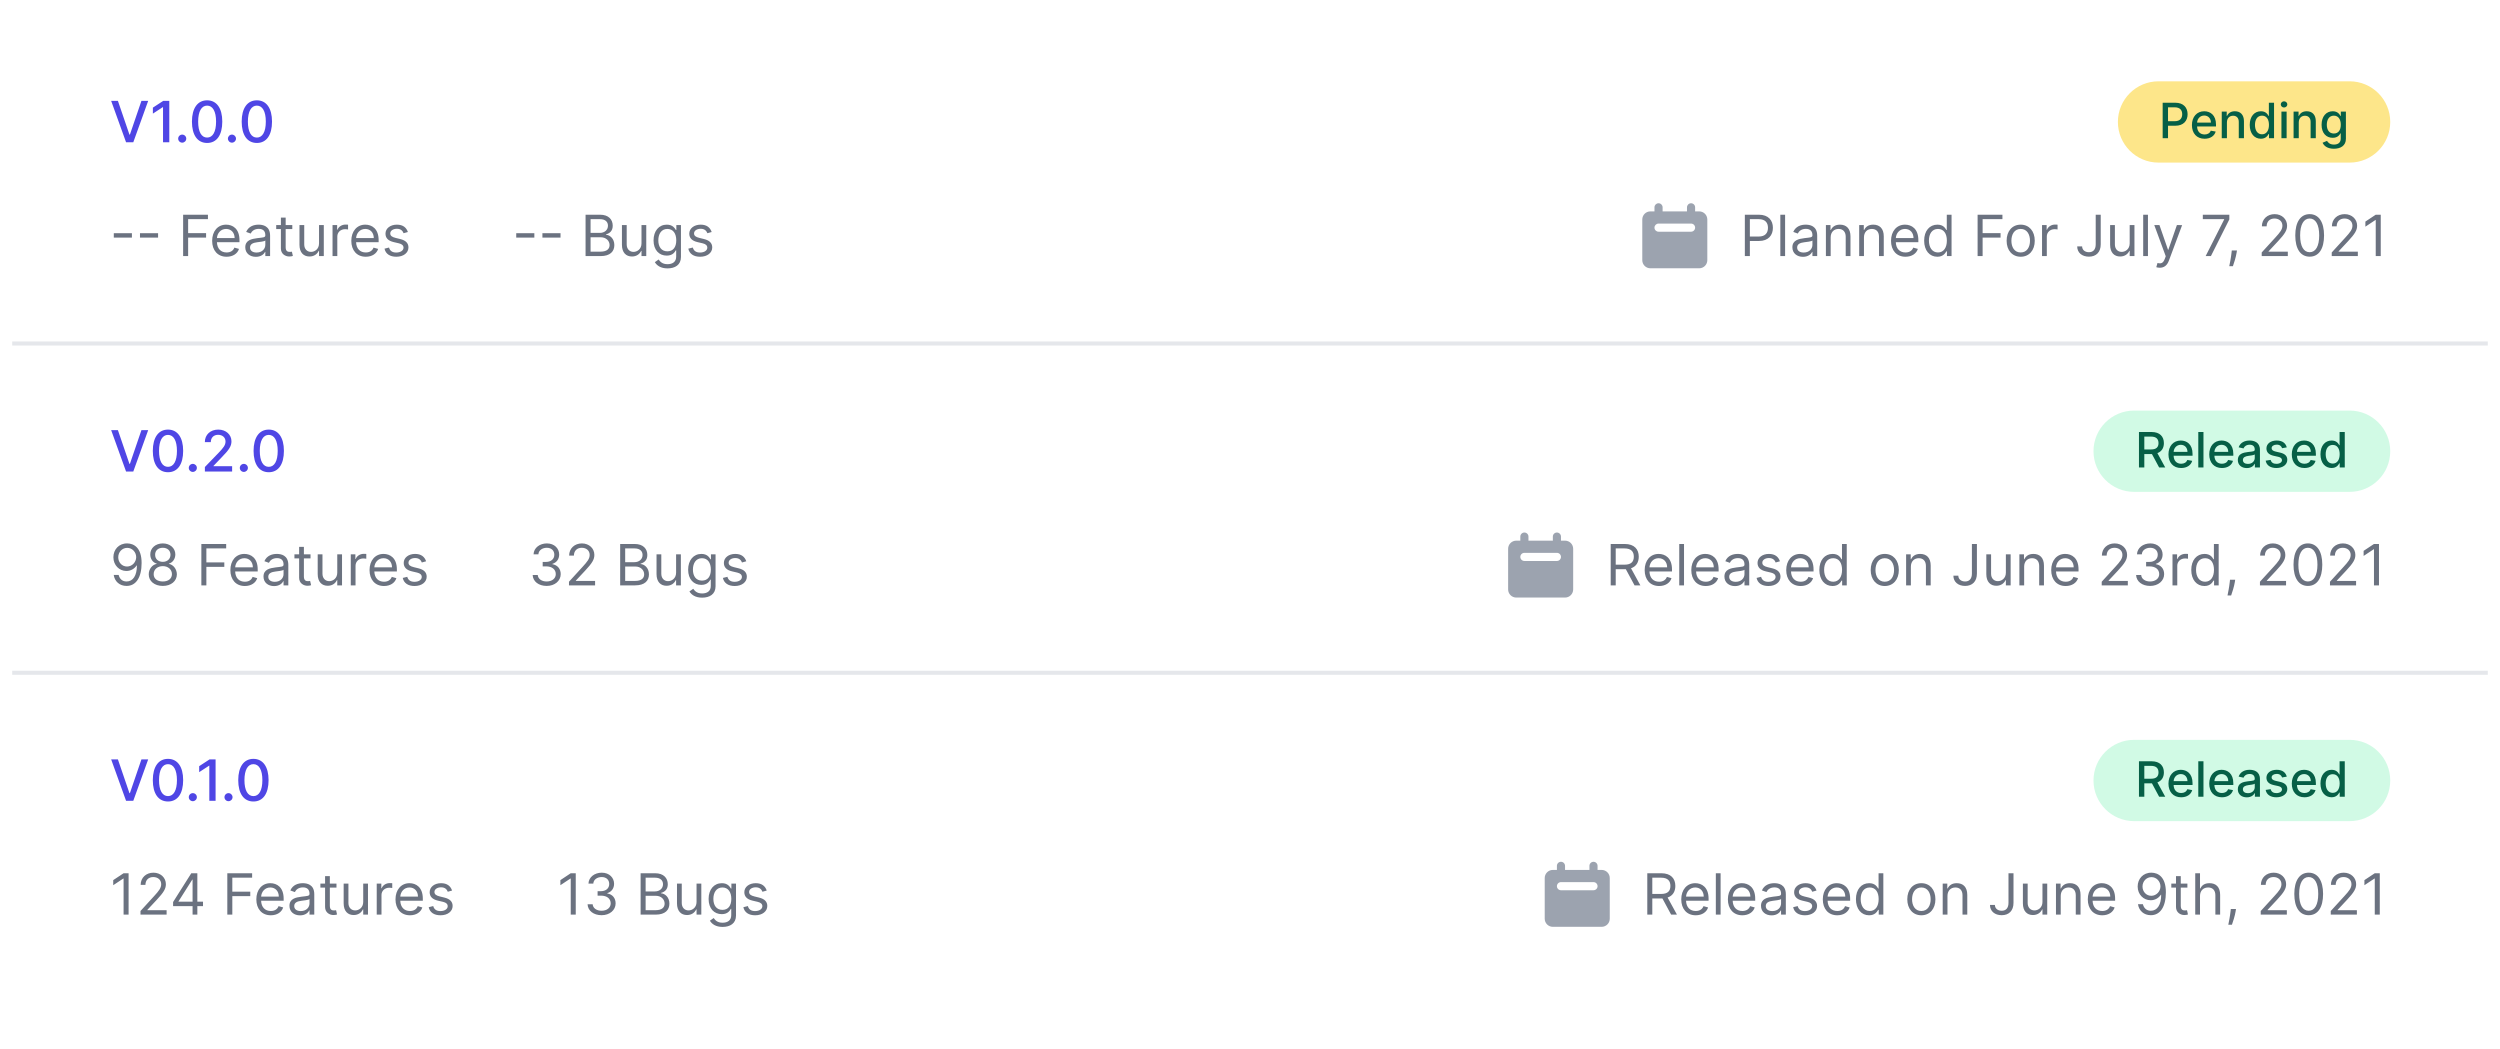 <svg width="615" height="258" viewBox="0 0 615 258" fill="none" xmlns="http://www.w3.org/2000/svg">
<g filter="url(#filter0_dd)">
<rect x="3" y="2" width="609" height="252" rx="6" fill="white"/>
<path d="M29.009 22.818H27.348L31.012 33H32.787L36.451 22.818H34.791L31.957 31.111H31.842L29.009 22.818ZM41.645 22.818H40.149L37.608 24.479V25.95L40.044 24.359H40.104V33H41.645V22.818ZM44.824 33.094C45.366 33.094 45.819 32.652 45.819 32.1C45.819 31.558 45.366 31.111 44.824 31.111C44.278 31.111 43.83 31.558 43.83 32.1C43.83 32.652 44.278 33.094 44.824 33.094ZM50.952 33.169C53.303 33.169 54.681 31.25 54.681 27.914C54.681 24.603 53.284 22.679 50.952 22.679C48.615 22.679 47.223 24.598 47.218 27.914C47.218 31.245 48.595 33.164 50.952 33.169ZM50.952 31.842C49.575 31.842 48.745 30.459 48.745 27.914C48.749 25.379 49.58 23.982 50.952 23.982C52.319 23.982 53.154 25.379 53.154 27.914C53.154 30.459 52.324 31.842 50.952 31.842ZM57.061 33.094C57.603 33.094 58.055 32.652 58.055 32.1C58.055 31.558 57.603 31.111 57.061 31.111C56.514 31.111 56.066 31.558 56.066 32.1C56.066 32.652 56.514 33.094 57.061 33.094ZM63.188 33.169C65.54 33.169 66.917 31.25 66.917 27.914C66.917 24.603 65.52 22.679 63.188 22.679C60.852 22.679 59.459 24.598 59.455 27.914C59.455 31.245 60.832 33.164 63.188 33.169ZM63.188 31.842C61.811 31.842 60.981 30.459 60.981 27.914C60.986 25.379 61.816 23.982 63.188 23.982C64.555 23.982 65.391 25.379 65.391 27.914C65.391 30.459 64.56 31.842 63.188 31.842Z" fill="#4F46E5"/>
<path d="M521 28C521 22.477 525.477 18 531 18H578C583.523 18 588 22.477 588 28V28C588 33.523 583.523 38 578 38H531C525.477 38 521 33.523 521 28V28Z" fill="#FDE68A"/>
<path d="M532.015 32H533.332V28.932H535.122C537.146 28.932 538.148 27.709 538.148 26.098C538.148 24.491 537.155 23.273 535.126 23.273H532.015V32ZM533.332 27.815V24.402H534.986C536.29 24.402 536.822 25.109 536.822 26.098C536.822 27.087 536.29 27.815 535.003 27.815H533.332ZM542.328 32.132C543.756 32.132 544.765 31.429 545.055 30.364L543.849 30.146C543.619 30.764 543.065 31.079 542.341 31.079C541.25 31.079 540.517 30.372 540.483 29.111H545.136V28.659C545.136 26.294 543.721 25.369 542.238 25.369C540.415 25.369 539.213 26.759 539.213 28.77C539.213 30.803 540.398 32.132 542.328 32.132ZM540.487 28.156C540.538 27.227 541.211 26.422 542.247 26.422C543.236 26.422 543.883 27.155 543.888 28.156H540.487ZM547.824 28.114C547.824 27.07 548.463 26.473 549.35 26.473C550.215 26.473 550.739 27.04 550.739 27.99V32H552.013V27.837C552.013 26.217 551.122 25.369 549.784 25.369C548.8 25.369 548.156 25.825 547.854 26.52H547.773V25.454H546.55V32H547.824V28.114ZM556.172 32.128C557.365 32.128 557.834 31.399 558.064 30.982H558.171V32H559.415V23.273H558.141V26.516H558.064C557.834 26.111 557.399 25.369 556.181 25.369C554.6 25.369 553.436 26.618 553.436 28.74C553.436 30.858 554.583 32.128 556.172 32.128ZM556.453 31.041C555.316 31.041 554.723 30.04 554.723 28.727C554.723 27.428 555.303 26.452 556.453 26.452C557.566 26.452 558.162 27.359 558.162 28.727C558.162 30.104 557.553 31.041 556.453 31.041ZM561.233 32H562.508V25.454H561.233V32ZM561.877 24.445C562.316 24.445 562.682 24.104 562.682 23.686C562.682 23.268 562.316 22.923 561.877 22.923C561.434 22.923 561.072 23.268 561.072 23.686C561.072 24.104 561.434 24.445 561.877 24.445ZM565.496 28.114C565.496 27.07 566.135 26.473 567.021 26.473C567.887 26.473 568.411 27.04 568.411 27.99V32H569.685V27.837C569.685 26.217 568.794 25.369 567.456 25.369C566.472 25.369 565.828 25.825 565.526 26.52H565.445V25.454H564.222V32H565.496V28.114ZM574.138 34.591C575.804 34.591 577.091 33.828 577.091 32.145V25.454H575.843V26.516H575.749C575.523 26.111 575.071 25.369 573.852 25.369C572.271 25.369 571.108 26.618 571.108 28.702C571.108 30.79 572.297 31.902 573.844 31.902C575.046 31.902 575.51 31.224 575.74 30.807H575.821V32.094C575.821 33.121 575.118 33.564 574.151 33.564C573.09 33.564 572.676 33.031 572.45 32.656L571.355 33.108C571.7 33.909 572.574 34.591 574.138 34.591ZM574.125 30.845C572.987 30.845 572.395 29.972 572.395 28.685C572.395 27.428 572.975 26.452 574.125 26.452C575.237 26.452 575.834 27.359 575.834 28.685C575.834 30.035 575.225 30.845 574.125 30.845Z" fill="#065F46"/>
<path d="M32.449 55.362H27.994V56.456H32.449V55.362ZM38.888 55.362H34.434V56.456H38.888V55.362ZM45.049 61H46.282V56.446H50.697V55.352H46.282V51.912H51.154V50.818H45.049V61ZM55.748 61.159C57.299 61.159 58.433 60.383 58.791 59.23L57.657 58.912C57.359 59.707 56.668 60.105 55.748 60.105C54.371 60.105 53.422 59.215 53.367 57.58H58.91V57.082C58.91 54.239 57.22 53.264 55.629 53.264C53.561 53.264 52.189 54.895 52.189 57.242C52.189 59.588 53.541 61.159 55.748 61.159ZM53.367 56.565C53.446 55.377 54.287 54.318 55.629 54.318C56.902 54.318 57.717 55.273 57.717 56.565H53.367ZM62.942 61.179C64.275 61.179 64.971 60.463 65.209 59.966H65.269V61H66.442V55.969C66.442 53.543 64.593 53.264 63.618 53.264C62.465 53.264 61.152 53.662 60.556 55.054L61.669 55.452C61.928 54.895 62.539 54.298 63.658 54.298C64.737 54.298 65.269 54.87 65.269 55.849V55.889C65.269 56.456 64.692 56.406 63.3 56.585C61.883 56.769 60.337 57.082 60.337 58.832C60.337 60.324 61.49 61.179 62.942 61.179ZM63.121 60.125C62.186 60.125 61.51 59.707 61.51 58.892C61.51 57.997 62.326 57.719 63.24 57.599C63.738 57.54 65.07 57.401 65.269 57.162V58.236C65.269 59.19 64.513 60.125 63.121 60.125ZM71.905 53.364H70.274V51.534H69.101V53.364H67.947V54.358H69.101V59.131C69.101 60.463 70.174 61.099 71.169 61.099C71.606 61.099 71.885 61.02 72.044 60.96L71.805 59.906C71.706 59.926 71.547 59.966 71.288 59.966C70.771 59.966 70.274 59.807 70.274 58.812V54.358H71.905V53.364ZM78.482 57.878C78.482 59.31 77.388 59.966 76.513 59.966C75.539 59.966 74.843 59.25 74.843 58.136V53.364H73.67V58.216C73.67 60.165 74.704 61.099 76.135 61.099C77.289 61.099 78.045 60.483 78.403 59.707H78.482V61H79.655V53.364H78.482V57.878ZM81.804 61H82.978V56.168C82.978 55.133 83.793 54.378 84.907 54.378C85.22 54.378 85.543 54.438 85.623 54.457V53.264C85.488 53.254 85.18 53.244 85.006 53.244C84.091 53.244 83.296 53.761 83.017 54.517H82.938V53.364H81.804V61ZM89.983 61.159C91.534 61.159 92.667 60.383 93.025 59.23L91.892 58.912C91.593 59.707 90.902 60.105 89.983 60.105C88.606 60.105 87.656 59.215 87.601 57.58H93.144V57.082C93.144 54.239 91.454 53.264 89.863 53.264C87.795 53.264 86.423 54.895 86.423 57.242C86.423 59.588 87.775 61.159 89.983 61.159ZM87.601 56.565C87.681 55.377 88.521 54.318 89.863 54.318C91.136 54.318 91.951 55.273 91.951 56.565H87.601ZM100.338 55.074C99.971 53.99 99.145 53.264 97.634 53.264C96.023 53.264 94.83 54.179 94.83 55.472C94.83 56.526 95.456 57.231 96.858 57.56L98.131 57.858C98.902 58.037 99.265 58.405 99.265 58.932C99.265 59.588 98.569 60.125 97.475 60.125C96.515 60.125 95.914 59.712 95.705 58.892L94.591 59.17C94.865 60.468 95.934 61.159 97.495 61.159C99.269 61.159 100.478 60.19 100.478 58.872C100.478 57.808 99.811 57.137 98.449 56.804L97.316 56.526C96.411 56.302 96.003 55.999 96.003 55.412C96.003 54.756 96.699 54.278 97.634 54.278C98.658 54.278 99.081 54.845 99.284 55.372L100.338 55.074Z" fill="#6B7280"/>
<path d="M131.449 55.362H126.994V56.456H131.449V55.362ZM137.888 55.362H133.434V56.456H137.888V55.362ZM144.049 61H147.728C150.135 61 151.129 59.827 151.129 58.295C151.129 56.685 150.015 55.81 149.081 55.75V55.651C149.956 55.412 150.731 54.835 150.731 53.523C150.731 52.031 149.737 50.818 147.609 50.818H144.049V61ZM145.282 59.906V56.367H147.788C149.12 56.367 149.956 57.261 149.956 58.295C149.956 59.19 149.339 59.906 147.728 59.906H145.282ZM145.282 55.293V51.912H147.609C148.961 51.912 149.558 52.628 149.558 53.523C149.558 54.597 148.683 55.293 147.569 55.293H145.282ZM157.808 57.878C157.808 59.31 156.714 59.966 155.839 59.966C154.865 59.966 154.169 59.25 154.169 58.136V53.364H152.996V58.216C152.996 60.165 154.03 61.099 155.462 61.099C156.615 61.099 157.371 60.483 157.729 59.707H157.808V61H158.982V53.364H157.808V57.878ZM164.213 64.023C166.042 64.023 167.514 63.188 167.514 61.219V53.364H166.381V54.577H166.261C166.003 54.179 165.525 53.264 164.034 53.264C162.105 53.264 160.773 54.795 160.773 57.142C160.773 59.528 162.165 60.881 164.014 60.881C165.506 60.881 165.983 60.006 166.241 59.588H166.341V61.139C166.341 62.412 165.446 62.989 164.213 62.989C162.826 62.989 162.339 62.258 162.025 61.835L161.091 62.492C161.568 63.292 162.508 64.023 164.213 64.023ZM164.173 59.827C162.702 59.827 161.946 58.713 161.946 57.122C161.946 55.571 162.682 54.318 164.173 54.318C165.605 54.318 166.361 55.472 166.361 57.122C166.361 58.812 165.585 59.827 164.173 59.827ZM175.071 55.074C174.703 53.99 173.878 53.264 172.366 53.264C170.756 53.264 169.562 54.179 169.562 55.472C169.562 56.526 170.189 57.231 171.591 57.56L172.863 57.858C173.634 58.037 173.997 58.405 173.997 58.932C173.997 59.588 173.301 60.125 172.207 60.125C171.248 60.125 170.646 59.712 170.437 58.892L169.324 59.17C169.597 60.468 170.666 61.159 172.227 61.159C174.002 61.159 175.21 60.19 175.21 58.872C175.21 57.808 174.544 57.137 173.182 56.804L172.048 56.526C171.143 56.302 170.736 55.999 170.736 55.412C170.736 54.756 171.432 54.278 172.366 54.278C173.39 54.278 173.813 54.845 174.017 55.372L175.071 55.074Z" fill="#6B7280"/>
<path fill-rule="evenodd" clip-rule="evenodd" d="M408 48C407.448 48 407 48.448 407 49V50H406C404.895 50 404 50.895 404 52V62C404 63.105 404.895 64 406 64H418C419.105 64 420 63.105 420 62V52C420 50.895 419.105 50 418 50H417V49C417 48.448 416.552 48 416 48C415.448 48 415 48.448 415 49V50H409V49C409 48.448 408.552 48 408 48ZM408 53C407.448 53 407 53.448 407 54C407 54.552 407.448 55 408 55H416C416.552 55 417 54.552 417 54C417 53.448 416.552 53 416 53H408Z" fill="#9CA3AF"/>
<path d="M429.233 61H430.466V57.281H432.693C435.065 57.281 436.134 55.84 436.134 54.04C436.134 52.24 435.065 50.818 432.673 50.818H429.233V61ZM430.466 56.188V51.912H432.634C434.289 51.912 434.92 52.817 434.92 54.04C434.92 55.263 434.289 56.188 432.653 56.188H430.466ZM439.134 50.818H437.961V61H439.134V50.818ZM443.53 61.179C444.862 61.179 445.558 60.463 445.797 59.966H445.857V61H447.03V55.969C447.03 53.543 445.181 53.264 444.206 53.264C443.053 53.264 441.74 53.662 441.144 55.054L442.257 55.452C442.516 54.895 443.127 54.298 444.246 54.298C445.325 54.298 445.857 54.87 445.857 55.849V55.889C445.857 56.456 445.28 56.406 443.888 56.585C442.471 56.769 440.925 57.082 440.925 58.832C440.925 60.324 442.078 61.179 443.53 61.179ZM443.709 60.125C442.774 60.125 442.098 59.707 442.098 58.892C442.098 57.997 442.914 57.719 443.828 57.599C444.325 57.54 445.658 57.401 445.857 57.162V58.236C445.857 59.19 445.101 60.125 443.709 60.125ZM450.345 56.406C450.345 55.074 451.17 54.318 452.294 54.318C453.382 54.318 454.044 55.029 454.044 56.227V61H455.217V56.148C455.217 54.199 454.178 53.264 452.632 53.264C451.478 53.264 450.762 53.781 450.404 54.557H450.305V53.364H449.172V61H450.345V56.406ZM458.534 56.406C458.534 55.074 459.36 54.318 460.483 54.318C461.572 54.318 462.233 55.029 462.233 56.227V61H463.406V56.148C463.406 54.199 462.367 53.264 460.821 53.264C459.668 53.264 458.952 53.781 458.594 54.557H458.494V53.364H457.361V61H458.534V56.406ZM468.752 61.159C470.303 61.159 471.437 60.383 471.795 59.23L470.661 58.912C470.363 59.707 469.672 60.105 468.752 60.105C467.375 60.105 466.425 59.215 466.371 57.58H471.914V57.082C471.914 54.239 470.224 53.264 468.633 53.264C466.565 53.264 465.192 54.895 465.192 57.242C465.192 59.588 466.545 61.159 468.752 61.159ZM466.371 56.565C466.45 55.377 467.29 54.318 468.633 54.318C469.906 54.318 470.721 55.273 470.721 56.565H466.371ZM476.582 61.159C478.054 61.159 478.551 60.244 478.81 59.827H478.949V61H480.082V50.818H478.909V54.577H478.81C478.551 54.179 478.094 53.264 476.602 53.264C474.673 53.264 473.341 54.795 473.341 57.202C473.341 59.628 474.673 61.159 476.582 61.159ZM476.741 60.105C475.27 60.105 474.514 58.812 474.514 57.182C474.514 55.571 475.25 54.318 476.741 54.318C478.173 54.318 478.929 55.472 478.929 57.182C478.929 58.912 478.153 60.105 476.741 60.105ZM486.491 61H487.724V56.446H492.138V55.352H487.724V51.912H492.596V50.818H486.491V61ZM497.09 61.159C499.158 61.159 500.55 59.588 500.55 57.222C500.55 54.835 499.158 53.264 497.09 53.264C495.022 53.264 493.63 54.835 493.63 57.222C493.63 59.588 495.022 61.159 497.09 61.159ZM497.09 60.105C495.519 60.105 494.803 58.753 494.803 57.222C494.803 55.69 495.519 54.318 497.09 54.318C498.661 54.318 499.377 55.69 499.377 57.222C499.377 58.753 498.661 60.105 497.09 60.105ZM502.341 61H503.515V56.168C503.515 55.133 504.33 54.378 505.444 54.378C505.757 54.378 506.08 54.438 506.16 54.457V53.264C506.025 53.254 505.717 53.244 505.543 53.244C504.628 53.244 503.833 53.761 503.555 54.517H503.475V53.364H502.341V61ZM515.545 50.818V58.097C515.545 59.364 514.938 60.045 513.874 60.045C512.905 60.045 512.204 59.479 512.204 58.614H510.991C510.991 60.18 512.204 61.139 513.874 61.139C515.644 61.139 516.778 60.05 516.778 58.097V50.818H515.545ZM523.902 57.878C523.902 59.31 522.808 59.966 521.933 59.966C520.959 59.966 520.263 59.25 520.263 58.136V53.364H519.089V58.216C519.089 60.165 520.124 61.099 521.555 61.099C522.709 61.099 523.464 60.483 523.822 59.707H523.902V61H525.075V53.364H523.902V57.878ZM528.398 50.818H527.224V61H528.398V50.818ZM531.302 63.864C532.361 63.864 533.107 63.302 533.549 62.114L536.801 53.383L535.518 53.364L533.41 59.449H533.331L531.223 53.364H529.95L532.774 61.04L532.555 61.636C532.127 62.8 531.6 62.909 530.745 62.69L530.447 63.724C530.566 63.784 530.904 63.864 531.302 63.864ZM542.589 61H543.882L548.416 51.972V50.818H541.893V51.912H547.143V51.992L542.589 61ZM550.289 59.608H549.016L548.956 60.165C548.812 61.512 548.529 62.854 548.4 63.486H549.294C549.533 62.81 550.04 61.278 550.209 60.145L550.289 59.608ZM556.38 61H562.803V59.906H558.07V59.827L560.357 57.381C562.107 55.506 562.624 54.631 562.624 53.503C562.624 51.932 561.352 50.679 559.562 50.679C557.777 50.679 556.42 51.892 556.42 53.682H557.593C557.593 52.523 558.344 51.753 559.522 51.753C560.626 51.753 561.471 52.429 561.471 53.503C561.471 54.443 560.919 55.139 559.741 56.426L556.38 60.105V61ZM568.178 61.139C570.425 61.139 571.718 59.235 571.718 55.909C571.718 52.608 570.405 50.679 568.178 50.679C565.95 50.679 564.638 52.608 564.638 55.909C564.638 59.235 565.931 61.139 568.178 61.139ZM568.178 60.045C566.696 60.045 565.831 58.559 565.831 55.909C565.831 53.264 566.706 51.753 568.178 51.753C569.649 51.753 570.524 53.264 570.524 55.909C570.524 58.559 569.659 60.045 568.178 60.045ZM573.607 61H580.03V59.906H575.297V59.827L577.584 57.381C579.334 55.506 579.851 54.631 579.851 53.503C579.851 51.932 578.578 50.679 576.789 50.679C575.004 50.679 573.646 51.892 573.646 53.682H574.82C574.82 52.523 575.57 51.753 576.749 51.753C577.852 51.753 578.698 52.429 578.698 53.503C578.698 54.443 578.146 55.139 576.968 56.426L573.607 60.105V61ZM585.663 50.818H584.43L581.884 52.508V53.761L584.37 52.111H584.43V61H585.663V50.818Z" fill="#6B7280"/>
<rect x="3" y="82" width="609" height="1" fill="#E5E7EB"/>
<path d="M29.009 103.818H27.348L31.012 114H32.787L36.451 103.818H34.791L31.957 112.111H31.842L29.009 103.818ZM41.327 114.169C43.678 114.169 45.056 112.25 45.056 108.914C45.056 105.603 43.659 103.679 41.327 103.679C38.99 103.679 37.598 105.598 37.593 108.914C37.593 112.245 38.97 114.164 41.327 114.169ZM41.327 112.842C39.95 112.842 39.12 111.46 39.12 108.914C39.124 106.379 39.955 104.982 41.327 104.982C42.694 104.982 43.529 106.379 43.529 108.914C43.529 111.46 42.699 112.842 41.327 112.842ZM47.436 114.094C47.978 114.094 48.43 113.652 48.43 113.1C48.43 112.558 47.978 112.111 47.436 112.111C46.889 112.111 46.441 112.558 46.441 113.1C46.441 113.652 46.889 114.094 47.436 114.094ZM50.401 114H57.103V112.683H52.519V112.608L54.543 110.49C56.407 108.606 56.939 107.706 56.939 106.567C56.939 104.932 55.606 103.679 53.688 103.679C51.783 103.679 50.391 104.912 50.391 106.771H51.858C51.853 105.678 52.559 104.962 53.658 104.962C54.692 104.962 55.477 105.598 55.477 106.612C55.477 107.512 54.94 108.158 53.847 109.317L50.401 112.886V114ZM59.986 114.094C60.528 114.094 60.981 113.652 60.981 113.1C60.981 112.558 60.528 112.111 59.986 112.111C59.44 112.111 58.992 112.558 58.992 113.1C58.992 113.652 59.44 114.094 59.986 114.094ZM66.114 114.169C68.466 114.169 69.843 112.25 69.843 108.914C69.843 105.603 68.446 103.679 66.114 103.679C63.777 103.679 62.385 105.598 62.38 108.914C62.38 112.245 63.758 114.164 66.114 114.169ZM66.114 112.842C64.737 112.842 63.907 111.46 63.907 108.914C63.912 106.379 64.742 104.982 66.114 104.982C67.481 104.982 68.316 106.379 68.316 108.914C68.316 111.46 67.486 112.842 66.114 112.842Z" fill="#4F46E5"/>
<path d="M515 109C515 103.477 519.477 99 525 99H578C583.523 99 588 103.477 588 109V109C588 114.523 583.523 119 578 119H525C519.477 119 515 114.523 515 109V109Z" fill="#D1FAE5"/>
<path d="M526.185 113H527.502V109.697H529.292C529.322 109.697 529.347 109.697 529.377 109.697L531.15 113H532.65L530.715 109.467C531.785 109.071 532.317 108.18 532.317 107.009C532.317 105.402 531.32 104.273 529.296 104.273H526.185V113ZM527.502 108.564V105.402H529.156C530.455 105.402 530.992 106.02 530.992 107.009C530.992 107.993 530.455 108.564 529.173 108.564H527.502ZM536.556 113.132C537.984 113.132 538.994 112.429 539.284 111.364L538.078 111.146C537.848 111.764 537.294 112.08 536.569 112.08C535.478 112.08 534.745 111.372 534.711 110.111H539.365V109.659C539.365 107.294 537.95 106.369 536.467 106.369C534.643 106.369 533.441 107.759 533.441 109.77C533.441 111.803 534.626 113.132 536.556 113.132ZM534.716 109.156C534.767 108.227 535.44 107.422 536.475 107.422C537.464 107.422 538.112 108.155 538.116 109.156H534.716ZM542.053 104.273H540.778V113H542.053V104.273ZM546.588 113.132C548.015 113.132 549.025 112.429 549.315 111.364L548.109 111.146C547.879 111.764 547.325 112.08 546.6 112.08C545.51 112.08 544.777 111.372 544.743 110.111H549.396V109.659C549.396 107.294 547.981 106.369 546.498 106.369C544.674 106.369 543.473 107.759 543.473 109.77C543.473 111.803 544.657 113.132 546.588 113.132ZM544.747 109.156C544.798 108.227 545.471 107.422 546.507 107.422C547.495 107.422 548.143 108.155 548.147 109.156H544.747ZM552.714 113.145C553.797 113.145 554.406 112.595 554.649 112.105H554.7V113H555.945V108.653C555.945 106.749 554.445 106.369 553.405 106.369C552.22 106.369 551.129 106.847 550.703 108.04L551.901 108.312C552.088 107.848 552.565 107.401 553.422 107.401C554.244 107.401 554.666 107.831 554.666 108.572V108.602C554.666 109.067 554.189 109.058 553.013 109.195C551.773 109.339 550.503 109.663 550.503 111.151C550.503 112.438 551.47 113.145 552.714 113.145ZM552.991 112.122C552.271 112.122 551.751 111.798 551.751 111.168C551.751 110.486 552.357 110.243 553.094 110.145C553.507 110.089 554.487 109.979 554.67 109.795V110.639C554.67 111.415 554.053 112.122 552.991 112.122ZM562.547 108.053C562.282 107.034 561.485 106.369 560.071 106.369C558.592 106.369 557.544 107.149 557.544 108.308C557.544 109.237 558.106 109.855 559.333 110.128L560.441 110.371C561.072 110.511 561.366 110.793 561.366 111.202C561.366 111.709 560.825 112.105 559.99 112.105C559.227 112.105 558.737 111.777 558.583 111.134L557.352 111.321C557.565 112.48 558.528 113.132 559.998 113.132C561.579 113.132 562.674 112.293 562.674 111.108C562.674 110.183 562.086 109.612 560.885 109.335L559.845 109.097C559.125 108.926 558.814 108.683 558.818 108.24C558.814 107.737 559.359 107.379 560.083 107.379C560.876 107.379 561.243 107.818 561.392 108.257L562.547 108.053ZM566.896 113.132C568.324 113.132 569.334 112.429 569.624 111.364L568.418 111.146C568.188 111.764 567.634 112.08 566.909 112.08C565.818 112.08 565.085 111.372 565.051 110.111H569.705V109.659C569.705 107.294 568.29 106.369 566.807 106.369C564.983 106.369 563.781 107.759 563.781 109.77C563.781 111.803 564.966 113.132 566.896 113.132ZM565.055 109.156C565.107 108.227 565.78 107.422 566.815 107.422C567.804 107.422 568.452 108.155 568.456 109.156H565.055ZM573.569 113.128C574.762 113.128 575.23 112.399 575.461 111.982H575.567V113H576.811V104.273H575.537V107.516H575.461C575.23 107.111 574.796 106.369 573.577 106.369C571.996 106.369 570.833 107.618 570.833 109.74C570.833 111.858 571.979 113.128 573.569 113.128ZM573.85 112.041C572.712 112.041 572.12 111.04 572.12 109.727C572.12 108.428 572.699 107.452 573.85 107.452C574.962 107.452 575.559 108.359 575.559 109.727C575.559 111.104 574.949 112.041 573.85 112.041Z" fill="#065F46"/>
<path d="M31.296 131.679C29.227 131.654 27.895 133.21 27.895 135.08C27.895 137.048 29.347 138.46 31.097 138.46C32.151 138.46 33.045 137.943 33.602 137.108H33.682C33.682 139.614 32.707 141.045 31.136 141.045C30.062 141.045 29.406 140.369 29.188 139.435H27.974C28.213 141.045 29.426 142.139 31.136 142.139C33.423 142.139 34.835 140.111 34.835 136.491C34.835 132.753 32.966 131.699 31.296 131.679ZM31.296 132.773C32.568 132.773 33.503 133.866 33.503 135.06C33.503 136.273 32.508 137.366 31.256 137.366C30.003 137.366 29.088 136.352 29.088 135.08C29.088 133.807 30.043 132.773 31.296 132.773ZM40.052 142.139C42.085 142.139 43.502 140.951 43.512 139.295C43.502 138.008 42.642 136.914 41.543 136.71V136.651C42.498 136.402 43.124 135.467 43.134 134.384C43.124 132.832 41.822 131.679 40.052 131.679C38.262 131.679 36.959 132.832 36.969 134.384C36.959 135.467 37.586 136.402 38.56 136.651V136.71C37.442 136.914 36.581 138.008 36.591 139.295C36.581 140.951 37.998 142.139 40.052 142.139ZM40.052 141.045C38.655 141.045 37.795 140.33 37.804 139.236C37.795 138.087 38.744 137.267 40.052 137.267C41.339 137.267 42.289 138.087 42.299 139.236C42.289 140.33 41.429 141.045 40.052 141.045ZM40.052 136.213C38.938 136.213 38.153 135.517 38.163 134.463C38.153 133.429 38.908 132.753 40.052 132.753C41.175 132.753 41.931 133.429 41.941 134.463C41.931 135.517 41.145 136.213 40.052 136.213ZM49.534 142H50.767V137.446H55.181V136.352H50.767V132.912H55.639V131.818H49.534V142ZM60.233 142.159C61.784 142.159 62.917 141.384 63.275 140.23L62.142 139.912C61.843 140.707 61.152 141.105 60.233 141.105C58.855 141.105 57.906 140.215 57.851 138.58H63.395V138.082C63.395 135.239 61.704 134.264 60.113 134.264C58.045 134.264 56.673 135.895 56.673 138.241C56.673 140.588 58.025 142.159 60.233 142.159ZM57.851 137.565C57.931 136.377 58.771 135.318 60.113 135.318C61.386 135.318 62.201 136.273 62.201 137.565H57.851ZM67.427 142.179C68.759 142.179 69.455 141.463 69.694 140.966H69.753V142H70.927V136.969C70.927 134.543 69.077 134.264 68.103 134.264C66.949 134.264 65.637 134.662 65.04 136.054L66.154 136.452C66.412 135.895 67.024 135.298 68.142 135.298C69.221 135.298 69.753 135.87 69.753 136.849V136.889C69.753 137.456 69.177 137.406 67.784 137.585C66.368 137.769 64.821 138.082 64.821 139.832C64.821 141.324 65.975 142.179 67.427 142.179ZM67.606 141.125C66.671 141.125 65.995 140.707 65.995 139.892C65.995 138.997 66.81 138.719 67.725 138.599C68.222 138.54 69.554 138.401 69.753 138.162V139.236C69.753 140.19 68.998 141.125 67.606 141.125ZM76.389 134.364H74.758V132.534H73.585V134.364H72.432V135.358H73.585V140.131C73.585 141.463 74.659 142.099 75.653 142.099C76.091 142.099 76.369 142.02 76.528 141.96L76.29 140.906C76.19 140.926 76.031 140.966 75.772 140.966C75.255 140.966 74.758 140.807 74.758 139.812V135.358H76.389V134.364ZM82.966 138.878C82.966 140.31 81.873 140.966 80.998 140.966C80.023 140.966 79.327 140.25 79.327 139.136V134.364H78.154V139.216C78.154 141.165 79.188 142.099 80.62 142.099C81.773 142.099 82.529 141.483 82.887 140.707H82.966V142H84.14V134.364H82.966V138.878ZM86.289 142H87.462V137.168C87.462 136.134 88.277 135.378 89.391 135.378C89.704 135.378 90.027 135.438 90.107 135.457V134.264C89.973 134.254 89.664 134.244 89.49 134.244C88.576 134.244 87.78 134.761 87.502 135.517H87.422V134.364H86.289V142ZM94.467 142.159C96.018 142.159 97.152 141.384 97.51 140.23L96.376 139.912C96.078 140.707 95.387 141.105 94.467 141.105C93.09 141.105 92.14 140.215 92.086 138.58H97.629V138.082C97.629 135.239 95.939 134.264 94.348 134.264C92.279 134.264 90.907 135.895 90.907 138.241C90.907 140.588 92.26 142.159 94.467 142.159ZM92.086 137.565C92.165 136.377 93.005 135.318 94.348 135.318C95.62 135.318 96.436 136.273 96.436 137.565H92.086ZM104.823 136.074C104.455 134.99 103.63 134.264 102.118 134.264C100.507 134.264 99.314 135.179 99.314 136.472C99.314 137.526 99.941 138.232 101.343 138.56L102.615 138.858C103.386 139.037 103.749 139.405 103.749 139.932C103.749 140.588 103.053 141.125 101.959 141.125C101 141.125 100.398 140.712 100.189 139.892L99.076 140.17C99.349 141.468 100.418 142.159 101.979 142.159C103.754 142.159 104.962 141.19 104.962 139.872C104.962 138.808 104.296 138.137 102.934 137.804L101.8 137.526C100.895 137.302 100.488 136.999 100.488 136.412C100.488 135.756 101.184 135.278 102.118 135.278C103.142 135.278 103.565 135.845 103.769 136.372L104.823 136.074Z" fill="#6B7280"/>
<path d="M134.494 142.139C136.468 142.139 137.935 140.901 137.935 139.236C137.935 137.943 137.169 137.004 135.886 136.79V136.71C136.915 136.397 137.557 135.552 137.557 134.403C137.557 132.962 136.418 131.679 134.534 131.679C132.774 131.679 131.312 132.763 131.253 134.364H132.446C132.491 133.349 133.455 132.753 134.514 132.753C135.638 132.753 136.364 133.434 136.364 134.463C136.364 135.537 135.523 136.233 134.315 136.233H133.5V137.327H134.315C135.862 137.327 136.722 138.112 136.722 139.236C136.722 140.315 135.782 141.045 134.474 141.045C133.296 141.045 132.362 140.439 132.287 139.455H131.034C131.109 141.055 132.521 142.139 134.494 142.139ZM139.968 142H146.391V140.906H141.658V140.827L143.945 138.381C145.695 136.506 146.212 135.631 146.212 134.503C146.212 132.932 144.94 131.679 143.15 131.679C141.365 131.679 140.008 132.892 140.008 134.682H141.181C141.181 133.523 141.932 132.753 143.11 132.753C144.214 132.753 145.059 133.429 145.059 134.503C145.059 135.442 144.507 136.138 143.329 137.426L139.968 141.105V142ZM152.561 142H156.24C158.646 142 159.641 140.827 159.641 139.295C159.641 137.685 158.527 136.81 157.592 136.75V136.651C158.467 136.412 159.243 135.835 159.243 134.523C159.243 133.031 158.249 131.818 156.121 131.818H152.561V142ZM153.794 140.906V137.366H156.3C157.632 137.366 158.467 138.261 158.467 139.295C158.467 140.19 157.851 140.906 156.24 140.906H153.794ZM153.794 136.293V132.912H156.121C157.473 132.912 158.07 133.628 158.07 134.523C158.07 135.597 157.195 136.293 156.081 136.293H153.794ZM166.32 138.878C166.32 140.31 165.226 140.966 164.351 140.966C163.377 140.966 162.681 140.25 162.681 139.136V134.364H161.507V139.216C161.507 141.165 162.542 142.099 163.973 142.099C165.127 142.099 165.882 141.483 166.24 140.707H166.32V142H167.493V134.364H166.32V138.878ZM172.725 145.023C174.554 145.023 176.026 144.188 176.026 142.219V134.364H174.892V135.577H174.773C174.514 135.179 174.037 134.264 172.546 134.264C170.617 134.264 169.284 135.795 169.284 138.142C169.284 140.528 170.676 141.881 172.526 141.881C174.017 141.881 174.494 141.006 174.753 140.588H174.852V142.139C174.852 143.412 173.958 143.989 172.725 143.989C171.338 143.989 170.85 143.258 170.537 142.835L169.602 143.491C170.08 144.292 171.019 145.023 172.725 145.023ZM172.685 140.827C171.213 140.827 170.458 139.713 170.458 138.122C170.458 136.571 171.193 135.318 172.685 135.318C174.117 135.318 174.872 136.472 174.872 138.122C174.872 139.812 174.097 140.827 172.685 140.827ZM183.583 136.074C183.215 134.99 182.389 134.264 180.878 134.264C179.267 134.264 178.074 135.179 178.074 136.472C178.074 137.526 178.7 138.232 180.102 138.56L181.375 138.858C182.146 139.037 182.509 139.405 182.509 139.932C182.509 140.588 181.813 141.125 180.719 141.125C179.759 141.125 179.158 140.712 178.949 139.892L177.835 140.17C178.109 141.468 179.178 142.159 180.739 142.159C182.514 142.159 183.722 141.19 183.722 139.872C183.722 138.808 183.056 138.137 181.693 137.804L180.56 137.526C179.655 137.302 179.247 136.999 179.247 136.412C179.247 135.756 179.943 135.278 180.878 135.278C181.902 135.278 182.325 135.845 182.529 136.372L183.583 136.074Z" fill="#6B7280"/>
<path fill-rule="evenodd" clip-rule="evenodd" d="M375 129C374.448 129 374 129.448 374 130V131H373C371.895 131 371 131.895 371 133V143C371 144.105 371.895 145 373 145H385C386.105 145 387 144.105 387 143V133C387 131.895 386.105 131 385 131H384V130C384 129.448 383.552 129 383 129C382.448 129 382 129.448 382 130V131H376V130C376 129.448 375.552 129 375 129ZM375 134C374.448 134 374 134.448 374 135C374 135.552 374.448 136 375 136H383C383.552 136 384 135.552 384 135C384 134.448 383.552 134 383 134H375Z" fill="#9CA3AF"/>
<path d="M396.233 142H397.466V138.023H399.693C399.783 138.023 399.867 138.023 399.952 138.018L402.099 142H403.531L401.229 137.794C402.527 137.352 403.134 136.293 403.134 134.94C403.134 133.141 402.06 131.818 399.673 131.818H396.233V142ZM397.466 136.909V132.912H399.634C401.284 132.912 401.92 133.717 401.92 134.94C401.92 136.163 401.284 136.909 399.653 136.909H397.466ZM408.149 142.159C409.7 142.159 410.833 141.384 411.191 140.23L410.058 139.912C409.759 140.707 409.068 141.105 408.149 141.105C406.771 141.105 405.822 140.215 405.767 138.58H411.311V138.082C411.311 135.239 409.62 134.264 408.029 134.264C405.961 134.264 404.589 135.895 404.589 138.241C404.589 140.588 405.941 142.159 408.149 142.159ZM405.767 137.565C405.847 136.377 406.687 135.318 408.029 135.318C409.302 135.318 410.117 136.273 410.117 137.565H405.767ZM414.269 131.818H413.095V142H414.269V131.818ZM419.619 142.159C421.17 142.159 422.304 141.384 422.662 140.23L421.528 139.912C421.23 140.707 420.539 141.105 419.619 141.105C418.242 141.105 417.293 140.215 417.238 138.58H422.781V138.082C422.781 135.239 421.091 134.264 419.5 134.264C417.432 134.264 416.06 135.895 416.06 138.241C416.06 140.588 417.412 142.159 419.619 142.159ZM417.238 137.565C417.317 136.377 418.158 135.318 419.5 135.318C420.773 135.318 421.588 136.273 421.588 137.565H417.238ZM426.813 142.179C428.146 142.179 428.842 141.463 429.08 140.966H429.14V142H430.313V136.969C430.313 134.543 428.464 134.264 427.489 134.264C426.336 134.264 425.023 134.662 424.427 136.054L425.54 136.452C425.799 135.895 426.411 135.298 427.529 135.298C428.608 135.298 429.14 135.87 429.14 136.849V136.889C429.14 137.456 428.563 137.406 427.171 137.585C425.754 137.769 424.208 138.082 424.208 139.832C424.208 141.324 425.362 142.179 426.813 142.179ZM426.992 141.125C426.058 141.125 425.381 140.707 425.381 139.892C425.381 138.997 426.197 138.719 427.112 138.599C427.609 138.54 428.941 138.401 429.14 138.162V139.236C429.14 140.19 428.384 141.125 426.992 141.125ZM437.864 136.074C437.496 134.99 436.671 134.264 435.159 134.264C433.548 134.264 432.355 135.179 432.355 136.472C432.355 137.526 432.982 138.232 434.384 138.56L435.656 138.858C436.427 139.037 436.79 139.405 436.79 139.932C436.79 140.588 436.094 141.125 435 141.125C434.041 141.125 433.439 140.712 433.23 139.892L432.117 140.17C432.39 141.468 433.459 142.159 435.02 142.159C436.795 142.159 438.003 141.19 438.003 139.872C438.003 138.808 437.337 138.137 435.975 137.804L434.841 137.526C433.936 137.302 433.529 136.999 433.529 136.412C433.529 135.756 434.225 135.278 435.159 135.278C436.183 135.278 436.606 135.845 436.81 136.372L437.864 136.074ZM442.971 142.159C444.522 142.159 445.656 141.384 446.013 140.23L444.88 139.912C444.582 140.707 443.891 141.105 442.971 141.105C441.594 141.105 440.644 140.215 440.589 138.58H446.133V138.082C446.133 135.239 444.442 134.264 442.852 134.264C440.783 134.264 439.411 135.895 439.411 138.241C439.411 140.588 440.763 142.159 442.971 142.159ZM440.589 137.565C440.669 136.377 441.509 135.318 442.852 135.318C444.124 135.318 444.94 136.273 444.94 137.565H440.589ZM450.801 142.159C452.273 142.159 452.77 141.244 453.028 140.827H453.168V142H454.301V131.818H453.128V135.577H453.028C452.77 135.179 452.312 134.264 450.821 134.264C448.892 134.264 447.56 135.795 447.56 138.202C447.56 140.628 448.892 142.159 450.801 142.159ZM450.96 141.105C449.489 141.105 448.733 139.812 448.733 138.182C448.733 136.571 449.469 135.318 450.96 135.318C452.392 135.318 453.148 136.472 453.148 138.182C453.148 139.912 452.372 141.105 450.96 141.105ZM463.653 142.159C465.721 142.159 467.113 140.588 467.113 138.222C467.113 135.835 465.721 134.264 463.653 134.264C461.585 134.264 460.192 135.835 460.192 138.222C460.192 140.588 461.585 142.159 463.653 142.159ZM463.653 141.105C462.082 141.105 461.366 139.753 461.366 138.222C461.366 136.69 462.082 135.318 463.653 135.318C465.224 135.318 465.94 136.69 465.94 138.222C465.94 139.753 465.224 141.105 463.653 141.105ZM470.077 137.406C470.077 136.074 470.903 135.318 472.026 135.318C473.115 135.318 473.776 136.029 473.776 137.227V142H474.949V137.148C474.949 135.199 473.91 134.264 472.364 134.264C471.211 134.264 470.495 134.781 470.137 135.557H470.037V134.364H468.904V142H470.077V137.406ZM485.088 131.818V139.097C485.088 140.364 484.481 141.045 483.417 141.045C482.448 141.045 481.747 140.479 481.747 139.614H480.534C480.534 141.18 481.747 142.139 483.417 142.139C485.187 142.139 486.321 141.05 486.321 139.097V131.818H485.088ZM493.445 138.878C493.445 140.31 492.351 140.966 491.476 140.966C490.502 140.966 489.806 140.25 489.806 139.136V134.364H488.632V139.216C488.632 141.165 489.667 142.099 491.098 142.099C492.252 142.099 493.007 141.483 493.365 140.707H493.445V142H494.618V134.364H493.445V138.878ZM497.941 137.406C497.941 136.074 498.766 135.318 499.889 135.318C500.978 135.318 501.639 136.029 501.639 137.227V142H502.813V137.148C502.813 135.199 501.774 134.264 500.227 134.264C499.074 134.264 498.358 134.781 498 135.557H497.901V134.364H496.767V142H497.941V137.406ZM508.158 142.159C509.71 142.159 510.843 141.384 511.201 140.23L510.067 139.912C509.769 140.707 509.078 141.105 508.158 141.105C506.781 141.105 505.832 140.215 505.777 138.58H511.32V138.082C511.32 135.239 509.63 134.264 508.039 134.264C505.971 134.264 504.599 135.895 504.599 138.241C504.599 140.588 505.951 142.159 508.158 142.159ZM505.777 137.565C505.857 136.377 506.697 135.318 508.039 135.318C509.312 135.318 510.127 136.273 510.127 137.565H505.777ZM517.023 142H523.446V140.906H518.713V140.827L521 138.381C522.75 136.506 523.267 135.631 523.267 134.503C523.267 132.932 521.994 131.679 520.205 131.679C518.42 131.679 517.062 132.892 517.062 134.682H518.236C518.236 133.523 518.987 132.753 520.165 132.753C521.268 132.753 522.114 133.429 522.114 134.503C522.114 135.442 521.562 136.138 520.384 137.426L517.023 141.105V142ZM528.94 142.139C530.913 142.139 532.38 140.901 532.38 139.236C532.38 137.943 531.614 137.004 530.332 136.79V136.71C531.361 136.397 532.002 135.552 532.002 134.403C532.002 132.962 530.864 131.679 528.979 131.679C527.219 131.679 525.758 132.763 525.698 134.364H526.891C526.936 133.349 527.901 132.753 528.96 132.753C530.083 132.753 530.809 133.434 530.809 134.463C530.809 135.537 529.969 136.233 528.761 136.233H527.945V137.327H528.761C530.307 137.327 531.167 138.112 531.167 139.236C531.167 140.315 530.227 141.045 528.92 141.045C527.741 141.045 526.807 140.439 526.732 139.455H525.479C525.554 141.055 526.966 142.139 528.94 142.139ZM534.433 142H535.607V137.168C535.607 136.134 536.422 135.378 537.536 135.378C537.849 135.378 538.172 135.438 538.251 135.457V134.264C538.117 134.254 537.809 134.244 537.635 134.244C536.72 134.244 535.925 134.761 535.646 135.517H535.567V134.364H534.433V142ZM542.293 142.159C543.765 142.159 544.262 141.244 544.521 140.827H544.66V142H545.793V131.818H544.62V135.577H544.521C544.262 135.179 543.805 134.264 542.313 134.264C540.384 134.264 539.052 135.795 539.052 138.202C539.052 140.628 540.384 142.159 542.293 142.159ZM542.452 141.105C540.981 141.105 540.225 139.812 540.225 138.182C540.225 136.571 540.961 135.318 542.452 135.318C543.884 135.318 544.64 136.472 544.64 138.182C544.64 139.912 543.864 141.105 542.452 141.105ZM549.855 140.608H548.582L548.523 141.165C548.379 142.512 548.095 143.854 547.966 144.486H548.861C549.099 143.81 549.607 142.278 549.776 141.145L549.855 140.608ZM555.947 142H562.37V140.906H557.637V140.827L559.924 138.381C561.674 136.506 562.191 135.631 562.191 134.503C562.191 132.932 560.918 131.679 559.128 131.679C557.344 131.679 555.986 132.892 555.986 134.682H557.16C557.16 133.523 557.91 132.753 559.089 132.753C560.192 132.753 561.037 133.429 561.037 134.503C561.037 135.442 560.486 136.138 559.307 137.426L555.947 141.105V142ZM567.744 142.139C569.991 142.139 571.284 140.235 571.284 136.909C571.284 133.608 569.971 131.679 567.744 131.679C565.517 131.679 564.204 133.608 564.204 136.909C564.204 140.235 565.497 142.139 567.744 142.139ZM567.744 141.045C566.263 141.045 565.398 139.559 565.398 136.909C565.398 134.264 566.273 132.753 567.744 132.753C569.216 132.753 570.091 134.264 570.091 136.909C570.091 139.559 569.226 141.045 567.744 141.045ZM573.173 142H579.596V140.906H574.863V140.827L577.15 138.381C578.9 136.506 579.417 135.631 579.417 134.503C579.417 132.932 578.145 131.679 576.355 131.679C574.57 131.679 573.213 132.892 573.213 134.682H574.386C574.386 133.523 575.137 132.753 576.315 132.753C577.419 132.753 578.264 133.429 578.264 134.503C578.264 135.442 577.712 136.138 576.534 137.426L573.173 141.105V142ZM585.229 131.818H583.996L581.451 133.509V134.761L583.937 133.111H583.996V142H585.229V131.818Z" fill="#6B7280"/>
<rect x="3" y="163" width="609" height="1" fill="#E5E7EB"/>
<path d="M29.009 184.818H27.348L31.012 195H32.787L36.451 184.818H34.791L31.957 193.111H31.842L29.009 184.818ZM41.327 195.169C43.678 195.169 45.056 193.25 45.056 189.914C45.056 186.603 43.659 184.679 41.327 184.679C38.99 184.679 37.598 186.598 37.593 189.914C37.593 193.245 38.97 195.164 41.327 195.169ZM41.327 193.842C39.95 193.842 39.12 192.46 39.12 189.914C39.124 187.379 39.955 185.982 41.327 185.982C42.694 185.982 43.529 187.379 43.529 189.914C43.529 192.46 42.699 193.842 41.327 193.842ZM47.436 195.094C47.978 195.094 48.43 194.652 48.43 194.1C48.43 193.558 47.978 193.111 47.436 193.111C46.889 193.111 46.441 193.558 46.441 194.1C46.441 194.652 46.889 195.094 47.436 195.094ZM53.034 184.818H51.537L48.997 186.479V187.95L51.433 186.359H51.492V195H53.034V184.818ZM56.213 195.094C56.755 195.094 57.207 194.652 57.207 194.1C57.207 193.558 56.755 193.111 56.213 193.111C55.666 193.111 55.219 193.558 55.219 194.1C55.219 194.652 55.666 195.094 56.213 195.094ZM62.341 195.169C64.692 195.169 66.069 193.25 66.069 189.914C66.069 186.603 64.672 184.679 62.341 184.679C60.004 184.679 58.612 186.598 58.607 189.914C58.607 193.245 59.984 195.164 62.341 195.169ZM62.341 193.842C60.963 193.842 60.133 192.46 60.133 189.914C60.138 187.379 60.968 185.982 62.341 185.982C63.708 185.982 64.543 187.379 64.543 189.914C64.543 192.46 63.713 193.842 62.341 193.842Z" fill="#4F46E5"/>
<path d="M515 190C515 184.477 519.477 180 525 180H578C583.523 180 588 184.477 588 190V190C588 195.523 583.523 200 578 200H525C519.477 200 515 195.523 515 190V190Z" fill="#D1FAE5"/>
<path d="M526.185 194H527.502V190.697H529.292C529.322 190.697 529.347 190.697 529.377 190.697L531.15 194H532.65L530.715 190.467C531.785 190.071 532.317 189.18 532.317 188.009C532.317 186.402 531.32 185.273 529.296 185.273H526.185V194ZM527.502 189.564V186.402H529.156C530.455 186.402 530.992 187.02 530.992 188.009C530.992 188.993 530.455 189.564 529.173 189.564H527.502ZM536.556 194.132C537.984 194.132 538.994 193.429 539.284 192.364L538.078 192.146C537.848 192.764 537.294 193.08 536.569 193.08C535.478 193.08 534.745 192.372 534.711 191.111H539.365V190.659C539.365 188.294 537.95 187.369 536.467 187.369C534.643 187.369 533.441 188.759 533.441 190.77C533.441 192.803 534.626 194.132 536.556 194.132ZM534.716 190.156C534.767 189.227 535.44 188.422 536.475 188.422C537.464 188.422 538.112 189.155 538.116 190.156H534.716ZM542.053 185.273H540.778V194H542.053V185.273ZM546.588 194.132C548.015 194.132 549.025 193.429 549.315 192.364L548.109 192.146C547.879 192.764 547.325 193.08 546.6 193.08C545.51 193.08 544.777 192.372 544.743 191.111H549.396V190.659C549.396 188.294 547.981 187.369 546.498 187.369C544.674 187.369 543.473 188.759 543.473 190.77C543.473 192.803 544.657 194.132 546.588 194.132ZM544.747 190.156C544.798 189.227 545.471 188.422 546.507 188.422C547.495 188.422 548.143 189.155 548.147 190.156H544.747ZM552.714 194.145C553.797 194.145 554.406 193.595 554.649 193.105H554.7V194H555.945V189.653C555.945 187.749 554.445 187.369 553.405 187.369C552.22 187.369 551.129 187.847 550.703 189.04L551.901 189.312C552.088 188.848 552.565 188.401 553.422 188.401C554.244 188.401 554.666 188.831 554.666 189.572V189.602C554.666 190.067 554.189 190.058 553.013 190.195C551.773 190.339 550.503 190.663 550.503 192.151C550.503 193.438 551.47 194.145 552.714 194.145ZM552.991 193.122C552.271 193.122 551.751 192.798 551.751 192.168C551.751 191.486 552.357 191.243 553.094 191.145C553.507 191.089 554.487 190.979 554.67 190.795V191.639C554.67 192.415 554.053 193.122 552.991 193.122ZM562.547 189.053C562.282 188.034 561.485 187.369 560.071 187.369C558.592 187.369 557.544 188.149 557.544 189.308C557.544 190.237 558.106 190.855 559.333 191.128L560.441 191.371C561.072 191.511 561.366 191.793 561.366 192.202C561.366 192.709 560.825 193.105 559.99 193.105C559.227 193.105 558.737 192.777 558.583 192.134L557.352 192.321C557.565 193.48 558.528 194.132 559.998 194.132C561.579 194.132 562.674 193.293 562.674 192.108C562.674 191.183 562.086 190.612 560.885 190.335L559.845 190.097C559.125 189.926 558.814 189.683 558.818 189.24C558.814 188.737 559.359 188.379 560.083 188.379C560.876 188.379 561.243 188.818 561.392 189.257L562.547 189.053ZM566.896 194.132C568.324 194.132 569.334 193.429 569.624 192.364L568.418 192.146C568.188 192.764 567.634 193.08 566.909 193.08C565.818 193.08 565.085 192.372 565.051 191.111H569.705V190.659C569.705 188.294 568.29 187.369 566.807 187.369C564.983 187.369 563.781 188.759 563.781 190.77C563.781 192.803 564.966 194.132 566.896 194.132ZM565.055 190.156C565.107 189.227 565.78 188.422 566.815 188.422C567.804 188.422 568.452 189.155 568.456 190.156H565.055ZM573.569 194.128C574.762 194.128 575.23 193.399 575.461 192.982H575.567V194H576.811V185.273H575.537V188.516H575.461C575.23 188.111 574.796 187.369 573.577 187.369C571.996 187.369 570.833 188.618 570.833 190.74C570.833 192.858 571.979 194.128 573.569 194.128ZM573.85 193.041C572.712 193.041 572.12 192.04 572.12 190.727C572.12 189.428 572.699 188.452 573.85 188.452C574.962 188.452 575.559 189.359 575.559 190.727C575.559 192.104 574.949 193.041 573.85 193.041Z" fill="#065F46"/>
<path d="M31.634 212.818H30.401L27.855 214.509V215.761L30.341 214.111H30.401V223H31.634V212.818ZM34.562 223H40.985V221.906H36.252V221.827L38.539 219.381C40.289 217.506 40.806 216.631 40.806 215.503C40.806 213.932 39.533 212.679 37.744 212.679C35.959 212.679 34.602 213.892 34.602 215.682H35.775C35.775 214.523 36.526 213.753 37.704 213.753C38.807 213.753 39.653 214.429 39.653 215.503C39.653 216.442 39.101 217.138 37.923 218.426L34.562 222.105V223ZM42.581 220.912H47.374V223H48.547V220.912H49.939V219.818H48.547V212.818H47.055L42.581 219.898V220.912ZM47.374 219.818H43.913V219.739L47.294 214.389H47.374V219.818ZM55.919 223H57.151V218.446H61.566V217.352H57.151V213.912H62.024V212.818H55.919V223ZM66.617 223.159C68.168 223.159 69.302 222.384 69.66 221.23L68.526 220.912C68.228 221.707 67.537 222.105 66.617 222.105C65.24 222.105 64.291 221.215 64.236 219.58H69.779V219.082C69.779 216.239 68.089 215.264 66.498 215.264C64.43 215.264 63.058 216.895 63.058 219.241C63.058 221.588 64.41 223.159 66.617 223.159ZM64.236 218.565C64.316 217.377 65.156 216.318 66.498 216.318C67.771 216.318 68.586 217.273 68.586 218.565H64.236ZM73.811 223.179C75.144 223.179 75.84 222.463 76.078 221.966H76.138V223H77.311V217.969C77.311 215.543 75.462 215.264 74.487 215.264C73.334 215.264 72.022 215.662 71.425 217.054L72.538 217.452C72.797 216.895 73.409 216.298 74.527 216.298C75.606 216.298 76.138 216.87 76.138 217.849V217.889C76.138 218.456 75.561 218.406 74.169 218.585C72.752 218.769 71.206 219.082 71.206 220.832C71.206 222.324 72.36 223.179 73.811 223.179ZM73.99 222.125C73.056 222.125 72.379 221.707 72.379 220.892C72.379 219.997 73.195 219.719 74.11 219.599C74.607 219.54 75.939 219.401 76.138 219.162V220.236C76.138 221.19 75.382 222.125 73.99 222.125ZM82.774 215.364H81.143V213.534H79.97V215.364H78.816V216.358H79.97V221.131C79.97 222.463 81.044 223.099 82.038 223.099C82.475 223.099 82.754 223.02 82.913 222.96L82.674 221.906C82.575 221.926 82.416 221.966 82.157 221.966C81.64 221.966 81.143 221.807 81.143 220.812V216.358H82.774V215.364ZM89.351 219.878C89.351 221.31 88.257 221.966 87.382 221.966C86.408 221.966 85.712 221.25 85.712 220.136V215.364H84.539V220.216C84.539 222.165 85.573 223.099 87.005 223.099C88.158 223.099 88.914 222.483 89.272 221.707H89.351V223H90.525V215.364H89.351V219.878ZM92.674 223H93.847V218.168C93.847 217.134 94.662 216.378 95.776 216.378C96.089 216.378 96.412 216.438 96.492 216.457V215.264C96.357 215.254 96.049 215.244 95.875 215.244C94.96 215.244 94.165 215.761 93.886 216.517H93.807V215.364H92.674V223ZM100.852 223.159C102.403 223.159 103.536 222.384 103.894 221.23L102.761 220.912C102.463 221.707 101.771 222.105 100.852 222.105C99.475 222.105 98.525 221.215 98.47 219.58H104.014V219.082C104.014 216.239 102.323 215.264 100.732 215.264C98.664 215.264 97.292 216.895 97.292 219.241C97.292 221.588 98.644 223.159 100.852 223.159ZM98.47 218.565C98.55 217.377 99.39 216.318 100.732 216.318C102.005 216.318 102.82 217.273 102.82 218.565H98.47ZM111.208 217.074C110.84 215.99 110.014 215.264 108.503 215.264C106.892 215.264 105.699 216.179 105.699 217.472C105.699 218.526 106.325 219.232 107.727 219.56L109 219.858C109.771 220.037 110.134 220.405 110.134 220.932C110.134 221.588 109.438 222.125 108.344 222.125C107.384 222.125 106.783 221.712 106.574 220.892L105.46 221.17C105.734 222.468 106.803 223.159 108.364 223.159C110.139 223.159 111.347 222.19 111.347 220.872C111.347 219.808 110.681 219.137 109.318 218.804L108.185 218.526C107.28 218.302 106.872 217.999 106.872 217.412C106.872 216.756 107.568 216.278 108.503 216.278C109.527 216.278 109.95 216.845 110.154 217.372L111.208 217.074Z" fill="#6B7280"/>
<path d="M141.634 212.818H140.401L137.855 214.509V215.761L140.341 214.111H140.401V223H141.634V212.818ZM148.002 223.139C149.976 223.139 151.442 221.901 151.442 220.236C151.442 218.943 150.677 218.004 149.394 217.79V217.71C150.423 217.397 151.065 216.552 151.065 215.403C151.065 213.962 149.926 212.679 148.042 212.679C146.282 212.679 144.82 213.763 144.761 215.364H145.954C145.999 214.349 146.963 213.753 148.022 213.753C149.146 213.753 149.871 214.434 149.871 215.463C149.871 216.537 149.031 217.233 147.823 217.233H147.008V218.327H147.823C149.369 218.327 150.229 219.112 150.229 220.236C150.229 221.315 149.29 222.045 147.982 222.045C146.804 222.045 145.869 221.439 145.795 220.455H144.542C144.616 222.055 146.028 223.139 148.002 223.139ZM157.592 223H161.271C163.678 223 164.672 221.827 164.672 220.295C164.672 218.685 163.558 217.81 162.624 217.75V217.651C163.499 217.412 164.274 216.835 164.274 215.523C164.274 214.031 163.28 212.818 161.152 212.818H157.592V223ZM158.825 221.906V218.366H161.331C162.663 218.366 163.499 219.261 163.499 220.295C163.499 221.19 162.882 221.906 161.271 221.906H158.825ZM158.825 217.293V213.912H161.152C162.504 213.912 163.101 214.628 163.101 215.523C163.101 216.597 162.226 217.293 161.112 217.293H158.825ZM171.351 219.878C171.351 221.31 170.257 221.966 169.382 221.966C168.408 221.966 167.712 221.25 167.712 220.136V215.364H166.539V220.216C166.539 222.165 167.573 223.099 169.005 223.099C170.158 223.099 170.914 222.483 171.272 221.707H171.351V223H172.525V215.364H171.351V219.878ZM177.756 226.023C179.585 226.023 181.057 225.188 181.057 223.219V215.364H179.923V216.577H179.804C179.546 216.179 179.068 215.264 177.577 215.264C175.648 215.264 174.316 216.795 174.316 219.142C174.316 221.528 175.708 222.881 177.557 222.881C179.048 222.881 179.526 222.006 179.784 221.588H179.884V223.139C179.884 224.412 178.989 224.989 177.756 224.989C176.369 224.989 175.882 224.258 175.568 223.835L174.634 224.491C175.111 225.292 176.051 226.023 177.756 226.023ZM177.716 221.827C176.244 221.827 175.489 220.713 175.489 219.122C175.489 217.571 176.225 216.318 177.716 216.318C179.148 216.318 179.904 217.472 179.904 219.122C179.904 220.812 179.128 221.827 177.716 221.827ZM188.614 217.074C188.246 215.99 187.421 215.264 185.909 215.264C184.298 215.264 183.105 216.179 183.105 217.472C183.105 218.526 183.732 219.232 185.134 219.56L186.406 219.858C187.177 220.037 187.54 220.405 187.54 220.932C187.54 221.588 186.844 222.125 185.75 222.125C184.791 222.125 184.189 221.712 183.98 220.892L182.867 221.17C183.14 222.468 184.209 223.159 185.77 223.159C187.545 223.159 188.753 222.19 188.753 220.872C188.753 219.808 188.087 219.137 186.725 218.804L185.591 218.526C184.686 218.302 184.279 217.999 184.279 217.412C184.279 216.756 184.975 216.278 185.909 216.278C186.933 216.278 187.356 216.845 187.56 217.372L188.614 217.074Z" fill="#6B7280"/>
<path fill-rule="evenodd" clip-rule="evenodd" d="M384 210C383.448 210 383 210.448 383 211V212H382C380.895 212 380 212.895 380 214V224C380 225.105 380.895 226 382 226H394C395.105 226 396 225.105 396 224V214C396 212.895 395.105 212 394 212H393V211C393 210.448 392.552 210 392 210C391.448 210 391 210.448 391 211V212H385V211C385 210.448 384.552 210 384 210ZM384 215C383.448 215 383 215.448 383 216C383 216.552 383.448 217 384 217H392C392.552 217 393 216.552 393 216C393 215.448 392.552 215 392 215H384Z" fill="#9CA3AF"/>
<path d="M405.233 223H406.466V219.023H408.693C408.783 219.023 408.867 219.023 408.952 219.018L411.099 223H412.531L410.229 218.794C411.527 218.352 412.134 217.293 412.134 215.94C412.134 214.141 411.06 212.818 408.673 212.818H405.233V223ZM406.466 217.909V213.912H408.634C410.284 213.912 410.92 214.717 410.92 215.94C410.92 217.163 410.284 217.909 408.653 217.909H406.466ZM417.149 223.159C418.7 223.159 419.833 222.384 420.191 221.23L419.058 220.912C418.759 221.707 418.068 222.105 417.149 222.105C415.771 222.105 414.822 221.215 414.767 219.58H420.311V219.082C420.311 216.239 418.62 215.264 417.029 215.264C414.961 215.264 413.589 216.895 413.589 219.241C413.589 221.588 414.941 223.159 417.149 223.159ZM414.767 218.565C414.847 217.377 415.687 216.318 417.029 216.318C418.302 216.318 419.117 217.273 419.117 218.565H414.767ZM423.269 212.818H422.095V223H423.269V212.818ZM428.619 223.159C430.17 223.159 431.304 222.384 431.662 221.23L430.528 220.912C430.23 221.707 429.539 222.105 428.619 222.105C427.242 222.105 426.293 221.215 426.238 219.58H431.781V219.082C431.781 216.239 430.091 215.264 428.5 215.264C426.432 215.264 425.06 216.895 425.06 219.241C425.06 221.588 426.412 223.159 428.619 223.159ZM426.238 218.565C426.317 217.377 427.158 216.318 428.5 216.318C429.773 216.318 430.588 217.273 430.588 218.565H426.238ZM435.813 223.179C437.146 223.179 437.842 222.463 438.08 221.966H438.14V223H439.313V217.969C439.313 215.543 437.464 215.264 436.489 215.264C435.336 215.264 434.023 215.662 433.427 217.054L434.54 217.452C434.799 216.895 435.411 216.298 436.529 216.298C437.608 216.298 438.14 216.87 438.14 217.849V217.889C438.14 218.456 437.563 218.406 436.171 218.585C434.754 218.769 433.208 219.082 433.208 220.832C433.208 222.324 434.362 223.179 435.813 223.179ZM435.992 222.125C435.058 222.125 434.381 221.707 434.381 220.892C434.381 219.997 435.197 219.719 436.112 219.599C436.609 219.54 437.941 219.401 438.14 219.162V220.236C438.14 221.19 437.384 222.125 435.992 222.125ZM446.864 217.074C446.496 215.99 445.671 215.264 444.159 215.264C442.548 215.264 441.355 216.179 441.355 217.472C441.355 218.526 441.982 219.232 443.384 219.56L444.656 219.858C445.427 220.037 445.79 220.405 445.79 220.932C445.79 221.588 445.094 222.125 444 222.125C443.041 222.125 442.439 221.712 442.23 220.892L441.117 221.17C441.39 222.468 442.459 223.159 444.02 223.159C445.795 223.159 447.003 222.19 447.003 220.872C447.003 219.808 446.337 219.137 444.975 218.804L443.841 218.526C442.936 218.302 442.529 217.999 442.529 217.412C442.529 216.756 443.225 216.278 444.159 216.278C445.183 216.278 445.606 216.845 445.81 217.372L446.864 217.074ZM451.971 223.159C453.522 223.159 454.656 222.384 455.013 221.23L453.88 220.912C453.582 221.707 452.891 222.105 451.971 222.105C450.594 222.105 449.644 221.215 449.589 219.58H455.133V219.082C455.133 216.239 453.442 215.264 451.852 215.264C449.783 215.264 448.411 216.895 448.411 219.241C448.411 221.588 449.763 223.159 451.971 223.159ZM449.589 218.565C449.669 217.377 450.509 216.318 451.852 216.318C453.124 216.318 453.94 217.273 453.94 218.565H449.589ZM459.801 223.159C461.273 223.159 461.77 222.244 462.028 221.827H462.168V223H463.301V212.818H462.128V216.577H462.028C461.77 216.179 461.312 215.264 459.821 215.264C457.892 215.264 456.56 216.795 456.56 219.202C456.56 221.628 457.892 223.159 459.801 223.159ZM459.96 222.105C458.489 222.105 457.733 220.812 457.733 219.182C457.733 217.571 458.469 216.318 459.96 216.318C461.392 216.318 462.148 217.472 462.148 219.182C462.148 220.912 461.372 222.105 459.96 222.105ZM472.653 223.159C474.721 223.159 476.113 221.588 476.113 219.222C476.113 216.835 474.721 215.264 472.653 215.264C470.585 215.264 469.192 216.835 469.192 219.222C469.192 221.588 470.585 223.159 472.653 223.159ZM472.653 222.105C471.082 222.105 470.366 220.753 470.366 219.222C470.366 217.69 471.082 216.318 472.653 216.318C474.224 216.318 474.94 217.69 474.94 219.222C474.94 220.753 474.224 222.105 472.653 222.105ZM479.077 218.406C479.077 217.074 479.903 216.318 481.026 216.318C482.115 216.318 482.776 217.029 482.776 218.227V223H483.949V218.148C483.949 216.199 482.91 215.264 481.364 215.264C480.211 215.264 479.495 215.781 479.137 216.557H479.037V215.364H477.904V223H479.077V218.406ZM494.088 212.818V220.097C494.088 221.364 493.481 222.045 492.417 222.045C491.448 222.045 490.747 221.479 490.747 220.614H489.534C489.534 222.18 490.747 223.139 492.417 223.139C494.187 223.139 495.321 222.05 495.321 220.097V212.818H494.088ZM502.445 219.878C502.445 221.31 501.351 221.966 500.476 221.966C499.502 221.966 498.806 221.25 498.806 220.136V215.364H497.632V220.216C497.632 222.165 498.667 223.099 500.098 223.099C501.252 223.099 502.007 222.483 502.365 221.707H502.445V223H503.618V215.364H502.445V219.878ZM506.941 218.406C506.941 217.074 507.766 216.318 508.889 216.318C509.978 216.318 510.639 217.029 510.639 218.227V223H511.813V218.148C511.813 216.199 510.774 215.264 509.227 215.264C508.074 215.264 507.358 215.781 507 216.557H506.901V215.364H505.767V223H506.941V218.406ZM517.158 223.159C518.71 223.159 519.843 222.384 520.201 221.23L519.067 220.912C518.769 221.707 518.078 222.105 517.158 222.105C515.781 222.105 514.832 221.215 514.777 219.58H520.32V219.082C520.32 216.239 518.63 215.264 517.039 215.264C514.971 215.264 513.599 216.895 513.599 219.241C513.599 221.588 514.951 223.159 517.158 223.159ZM514.777 218.565C514.857 217.377 515.697 216.318 517.039 216.318C518.312 216.318 519.127 217.273 519.127 218.565H514.777ZM529.264 212.679C527.196 212.654 525.864 214.21 525.864 216.08C525.864 218.048 527.315 219.46 529.065 219.46C530.119 219.46 531.014 218.943 531.571 218.108H531.651C531.651 220.614 530.676 222.045 529.105 222.045C528.031 222.045 527.375 221.369 527.156 220.435H525.943C526.182 222.045 527.395 223.139 529.105 223.139C531.392 223.139 532.804 221.111 532.804 217.491C532.804 213.753 530.935 212.699 529.264 212.679ZM529.264 213.773C530.537 213.773 531.472 214.866 531.472 216.06C531.472 217.273 530.477 218.366 529.224 218.366C527.972 218.366 527.057 217.352 527.057 216.08C527.057 214.807 528.011 213.773 529.264 213.773ZM538.1 215.364H536.469V213.534H535.296V215.364H534.143V216.358H535.296V221.131C535.296 222.463 536.37 223.099 537.364 223.099C537.802 223.099 538.08 223.02 538.239 222.96L538.001 221.906C537.901 221.926 537.742 221.966 537.483 221.966C536.966 221.966 536.469 221.807 536.469 220.812V216.358H538.1V215.364ZM541.202 218.406C541.202 217.074 542.052 216.318 543.211 216.318C544.314 216.318 544.981 217.014 544.981 218.227V223H546.154V218.148C546.154 216.184 545.11 215.264 543.549 215.264C542.346 215.264 541.66 215.766 541.302 216.557H541.202V212.818H540.029V223H541.202V218.406ZM550.05 221.608H548.778L548.718 222.165C548.574 223.512 548.29 224.854 548.161 225.486H549.056C549.295 224.81 549.802 223.278 549.971 222.145L550.05 221.608ZM556.142 223H562.565V221.906H557.832V221.827L560.119 219.381C561.869 217.506 562.386 216.631 562.386 215.503C562.386 213.932 561.113 212.679 559.324 212.679C557.539 212.679 556.182 213.892 556.182 215.682H557.355C557.355 214.523 558.106 213.753 559.284 213.753C560.388 213.753 561.233 214.429 561.233 215.503C561.233 216.442 560.681 217.138 559.503 218.426L556.142 222.105V223ZM567.939 223.139C570.187 223.139 571.479 221.235 571.479 217.909C571.479 214.608 570.167 212.679 567.939 212.679C565.712 212.679 564.4 214.608 564.4 217.909C564.4 221.235 565.692 223.139 567.939 223.139ZM567.939 222.045C566.458 222.045 565.593 220.559 565.593 217.909C565.593 215.264 566.468 213.753 567.939 213.753C569.411 213.753 570.286 215.264 570.286 217.909C570.286 220.559 569.421 222.045 567.939 222.045ZM573.368 223H579.792V221.906H575.059V221.827L577.346 219.381C579.096 217.506 579.613 216.631 579.613 215.503C579.613 213.932 578.34 212.679 576.55 212.679C574.765 212.679 573.408 213.892 573.408 215.682H574.581C574.581 214.523 575.332 213.753 576.51 213.753C577.614 213.753 578.459 214.429 578.459 215.503C578.459 216.442 577.907 217.138 576.729 218.426L573.368 222.105V223ZM585.425 212.818H584.192L581.646 214.509V215.761L584.132 214.111H584.192V223H585.425V212.818Z" fill="#6B7280"/>
</g>
<defs>
<filter id="filter0_dd" x="0" y="0" width="615" height="258" filterUnits="userSpaceOnUse" color-interpolation-filters="sRGB">
<feFlood flood-opacity="0" result="BackgroundImageFix"/>
<feColorMatrix in="SourceAlpha" type="matrix" values="0 0 0 0 0 0 0 0 0 0 0 0 0 0 0 0 0 0 127 0"/>
<feOffset dy="1"/>
<feGaussianBlur stdDeviation="1"/>
<feColorMatrix type="matrix" values="0 0 0 0 0 0 0 0 0 0 0 0 0 0 0 0 0 0 0.06 0"/>
<feBlend mode="normal" in2="BackgroundImageFix" result="effect1_dropShadow"/>
<feColorMatrix in="SourceAlpha" type="matrix" values="0 0 0 0 0 0 0 0 0 0 0 0 0 0 0 0 0 0 127 0"/>
<feOffset dy="1"/>
<feGaussianBlur stdDeviation="1.5"/>
<feColorMatrix type="matrix" values="0 0 0 0 0 0 0 0 0 0 0 0 0 0 0 0 0 0 0.1 0"/>
<feBlend mode="normal" in2="effect1_dropShadow" result="effect2_dropShadow"/>
<feBlend mode="normal" in="SourceGraphic" in2="effect2_dropShadow" result="shape"/>
</filter>
</defs>
</svg>

